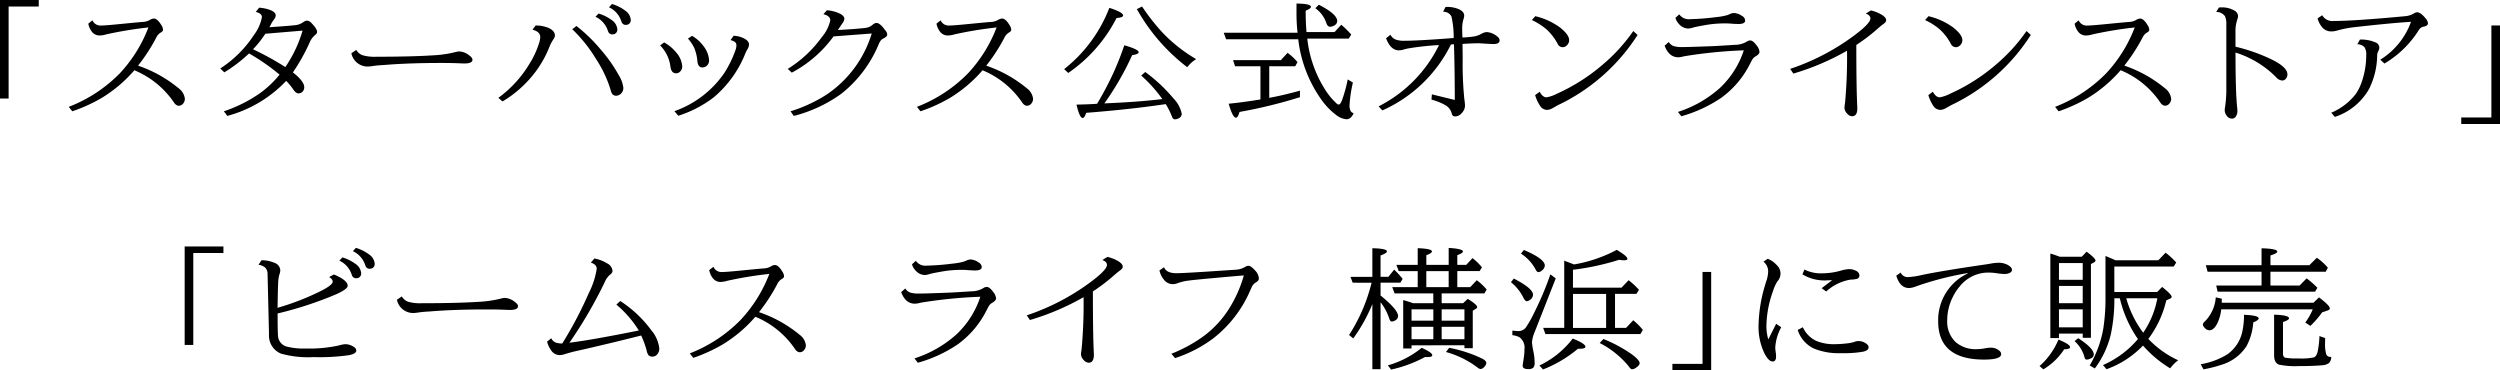 <svg xmlns="http://www.w3.org/2000/svg" width="344.905" height="51.104" viewBox="0 0 344.905 51.104">
  <path id="lead.svg" d="M-156.777-15.39h5.346v.9h-4.157V-1.8h-1.189Zm12.75,2.8a1.214,1.214,0,0,0,1.228.721q.532,0,2.746-.22,2.485-.246,3.055-.281a2.032,2.032,0,0,0,.88-.264,1.271,1.271,0,0,1,.57-.2q.483,0,1.025.9a1.337,1.337,0,0,1,.242.633q0,.229-.319.4a1.637,1.637,0,0,0-.648.756,24.816,24.816,0,0,1-2.485,3.814,17.641,17.641,0,0,1,5.6,3.12,2.092,2.092,0,0,1,.86,1.433,1,1,0,0,1-.242.677.751.751,0,0,1-.59.3q-.4,0-.735-.545a12.28,12.28,0,0,0-5.4-4.351,18.911,18.911,0,0,1-4.515,3.823A22.056,22.056,0,0,1-146.8-.035l-.493-.615a19.861,19.861,0,0,0,7.029-4.605A19.369,19.369,0,0,0-136.3-11.61l-.338.044a53.616,53.616,0,0,0-5.462.914,3.32,3.32,0,0,1-.928.158,1.33,1.33,0,0,1-1.073-.519,2.519,2.519,0,0,1-.493-1.116Zm17.642,6.645a15.707,15.707,0,0,0,4.641-4.623,5.742,5.742,0,0,0,1.1-2.452q0-.536-.851-.721l.474-.589a5.5,5.5,0,0,1,1.489.308q.793.3.793.773a.91.91,0,0,1-.242.554,3.921,3.921,0,0,0-.435.7q-.135.255-.184.36,2.717-.185,3.625-.29a2.347,2.347,0,0,0,1.025-.4,1.051,1.051,0,0,1,.512-.22.965.965,0,0,1,.657.36q.754.791.754,1.2,0,.229-.367.5a2.7,2.7,0,0,0-.667.967A26.475,26.475,0,0,1-116.369-5.4q1.566,1.222,1.566,2.048a.849.849,0,0,1-.2.571.727.727,0,0,1-.609.272q-.348,0-.715-.554a8.578,8.578,0,0,0-.967-1.169A17.357,17.357,0,0,1-125.418.6l-.474-.633a19.791,19.791,0,0,0,4.989-2.5,14.514,14.514,0,0,0,2.7-2.558,29.112,29.112,0,0,0-4.215-2.927,20.334,20.334,0,0,1-3.413,2.61Zm11.35-5.221-5.134.431a14.925,14.925,0,0,1-1.7,2.145,39.747,39.747,0,0,1,4.457,2.452A17.522,17.522,0,0,0-115.035-11.162Zm7.413,2.663a1.677,1.677,0,0,0,.851.729,5.822,5.822,0,0,0,1.876.211q4.921,0,7.986-.2A15.522,15.522,0,0,0-94-8.191a2.933,2.933,0,0,1,.6-.105,2.424,2.424,0,0,1,1.4.58q.406.3.406.563,0,.519-1.1.519-.2,0-.773-.026-1.073-.044-2.369-.044-4.631,0-8.063.29-.068,0-.338.018-.57.035-1.15.123a4.628,4.628,0,0,1-.725.062A2.281,2.281,0,0,1-108.3-8.042Zm19.6,6.609a15.867,15.867,0,0,0,4.235-4.6,12.316,12.316,0,0,0,1.4-3.006,2.906,2.906,0,0,0,.145-.747q0-.782-1.073-1.046l.435-.58a4.6,4.6,0,0,1,1.8.343q.86.4.86,1.037a.821.821,0,0,1-.184.492,5.607,5.607,0,0,0-.638,1.239,14.941,14.941,0,0,1-3.326,4.966,15.148,15.148,0,0,1-3.084,2.4Zm10.77-9.914a21.809,21.809,0,0,1,3.364,3.27,20.046,20.046,0,0,1,2.5,3.56,4.2,4.2,0,0,1,.609,1.688,1.054,1.054,0,0,1-.261.747.979.979,0,0,1-.735.36.684.684,0,0,1-.532-.237,1.5,1.5,0,0,1-.213-.519,16.447,16.447,0,0,0-2.021-4.3,19.851,19.851,0,0,0-3.287-4.122Zm3.055-1.714a5.723,5.723,0,0,1,1.769.87,1.726,1.726,0,0,1,.822,1.31.666.666,0,0,1-.261.571.7.7,0,0,1-.4.123.592.592,0,0,1-.57-.308,2.847,2.847,0,0,1-.116-.308,3.242,3.242,0,0,0-1.673-1.811Zm1.856-1.318a5.825,5.825,0,0,1,1.769.879,1.745,1.745,0,0,1,.822,1.31.666.666,0,0,1-.261.571.7.7,0,0,1-.4.123.592.592,0,0,1-.57-.308,2.849,2.849,0,0,1-.116-.308,3.21,3.21,0,0,0-1.663-1.811Zm7.191,5.3a5.807,5.807,0,0,1,1.692,1.424,3.206,3.206,0,0,1,.8,1.854.961.961,0,0,1-.261.721.791.791,0,0,1-.57.264q-.686,0-.793-.94A5.088,5.088,0,0,0-65.7-9.123Zm3.848-.905a5.185,5.185,0,0,1,1.615,1.459,3.523,3.523,0,0,1,.735,1.925.932.932,0,0,1-.261.686.876.876,0,0,1-.648.29q-.609,0-.7-.826a6.127,6.127,0,0,0-.435-1.863,5.537,5.537,0,0,0-.87-1.292ZM-63.733-.053a13.944,13.944,0,0,0,6.864-5.238,14.875,14.875,0,0,0,1.537-3.12,2.324,2.324,0,0,0,.155-.7.588.588,0,0,0-.3-.545,2.136,2.136,0,0,0-.512-.2l.416-.6a3.42,3.42,0,0,1,1.508.4q.628.352.628.826a1.425,1.425,0,0,1-.261.694,5.234,5.234,0,0,0-.29.615,15.275,15.275,0,0,1-4.341,5.977A16.078,16.078,0,0,1-63.2.58Zm15.641-5.836a16.533,16.533,0,0,0,4.7-4.386,5.336,5.336,0,0,0,1.16-2.3q0-.633-.947-.853l.474-.545a4.932,4.932,0,0,1,1.856.492q.561.308.561.686a1.174,1.174,0,0,1-.271.624q-.232.334-.619.923,2.591-.149,3.741-.281a1.87,1.87,0,0,0,1.063-.457.809.809,0,0,1,.522-.237q.435,0,1.044.8l.155.2a1.042,1.042,0,0,1,.28.6q0,.272-.5.527a1.1,1.1,0,0,0-.493.439,4.135,4.135,0,0,0-.213.439A16.97,16.97,0,0,1-40.7-2.461,19.471,19.471,0,0,1-47.261.606l-.454-.642a20.21,20.21,0,0,0,4.989-2.312,15.611,15.611,0,0,0,6.216-8.42l-5.269.4a16.911,16.911,0,0,1-5.762,5Zm21.084-6.7a1.214,1.214,0,0,0,1.228.721q.532,0,2.746-.22,2.485-.246,3.055-.281a2.032,2.032,0,0,0,.88-.264,1.271,1.271,0,0,1,.57-.2q.483,0,1.025.9a1.337,1.337,0,0,1,.242.633q0,.229-.319.4a1.636,1.636,0,0,0-.648.756,24.816,24.816,0,0,1-2.485,3.814,17.641,17.641,0,0,1,5.6,3.12,2.092,2.092,0,0,1,.86,1.433,1,1,0,0,1-.242.677.751.751,0,0,1-.59.3q-.4,0-.735-.545a12.28,12.28,0,0,0-5.4-4.351,18.911,18.911,0,0,1-4.515,3.823A22.057,22.057,0,0,1-29.783-.035l-.493-.615a19.861,19.861,0,0,0,7.029-4.605,19.37,19.37,0,0,0,3.964-6.354l-.338.044a53.615,53.615,0,0,0-5.462.914,3.32,3.32,0,0,1-.928.158,1.33,1.33,0,0,1-1.073-.519,2.518,2.518,0,0,1-.493-1.116ZM4.052-1.028l-.425.062Q-.975-.29-6.921.176-7.163.888-7.4.888q-.435,0-.86-1.846,1.257-.026,2.108-.07l.725-.044q.309-.483.793-1.371a39.7,39.7,0,0,0,2.968-6.7Q.32-8.578.32-8.183q0,.272-.9.4A39.415,39.415,0,0,1-4.417-1.125L-2.86-1.2q3.393-.167,6.448-.519A19.729,19.729,0,0,0,.668-4.966l.551-.492A21.651,21.651,0,0,1,5.125-1.8,4.2,4.2,0,0,1,6.256.3a.676.676,0,0,1-.425.633,1.158,1.158,0,0,1-.512.141q-.271,0-.416-.387A9.92,9.92,0,0,0,4.052-1.028ZM-9.966-5.854A19.765,19.765,0,0,0-3.73-14.309q1.9.615,1.9,1.046,0,.29-.909.36A20.423,20.423,0,0,1-9.4-5.326ZM.784-14.493A28.339,28.339,0,0,0,3.694-10.8,21.232,21.232,0,0,0,8.248-7.233,4.444,4.444,0,0,0,7.02-6.117,26.1,26.1,0,0,1,.069-14.133ZM22.332-9.976H12.374l-.319-.9h10.18a24.97,24.97,0,0,1-.145-2.909V-14.9q1.992.018,1.992.457,0,.237-.725.527v.2q0,1.459.116,2.751H27.34l.928-1.011a12.292,12.292,0,0,1,1.373,1.354l-.338.554H23.579a16.348,16.348,0,0,0,2.4,6.943,9.231,9.231,0,0,0,1.673,2.039.463.463,0,0,0,.271.123q.222,0,.474-.686a19.691,19.691,0,0,0,.764-2.786L29.873-4A17.984,17.984,0,0,0,29.409-.87a1.526,1.526,0,0,0,.184.853.828.828,0,0,0,.377.246q-.358.835-1,.835a2.706,2.706,0,0,1-1.45-.624,9.432,9.432,0,0,1-2.04-2.145A17.862,17.862,0,0,1,22.332-9.976Zm-4,3.727V-1.89q1.992-.369,4.235-.993v.9A67.317,67.317,0,0,1,14.23.053q-.222.791-.493.791-.454,0-1-1.925,1.885-.185,4.38-.589V-6.249h-3.5l-.28-.844h6.593L20.863-8.1A7.312,7.312,0,0,1,22.226-6.82l-.309.571Zm6.835-8.49q2.543,1.3,2.543,2.259a.719.719,0,0,1-.445.624,1.156,1.156,0,0,1-.522.158q-.367,0-.532-.5a4.116,4.116,0,0,0-1.518-2.057Zm15.6,12.366,3.161.773v-.9Q43.9-6.943,43.812-9.29l-.416.035a19.237,19.237,0,0,1-9.465,9.1l-.512-.562a18.613,18.613,0,0,0,8.334-8.455,38.378,38.378,0,0,0-4,.422,7.55,7.55,0,0,0-.851.185,2.424,2.424,0,0,1-.677.123q-1.15,0-1.779-1.67l.6-.483a1.465,1.465,0,0,0,.677.642,3.266,3.266,0,0,0,1.286.185q1.885,0,6.768-.378a12.9,12.9,0,0,0-.309-2.971,1.227,1.227,0,0,0-1.15-.65l.329-.659.145-.009a4.058,4.058,0,0,1,1.7.316q.735.334.735.9a1.474,1.474,0,0,1-.077.4,4.293,4.293,0,0,0-.2,1.336q0,.686.039,1.274l.058-.009a14.405,14.405,0,0,0,1.634-.158,3.41,3.41,0,0,0,.928-.352,1.661,1.661,0,0,1,.735-.237,2.481,2.481,0,0,1,1.45.615.672.672,0,0,1,.319.51q0,.527-.841.527-.222,0-1.1-.053H48.1q-.628-.053-.88-.053-.851,0-2.224.088,0,.211.01.984.01.334.01,1.187a48.032,48.032,0,0,0,.232,5.458A7.22,7.22,0,0,1,45.34-.8,1.551,1.551,0,0,1,44.827.272a1.153,1.153,0,0,1-.831.4A.447.447,0,0,1,43.513.29a1.8,1.8,0,0,0-.851-1.151,7.7,7.7,0,0,0-1.721-.721l-.232-.07ZM55.035-13.157a9.486,9.486,0,0,1,3.442,1.582q1.228.993,1.228,1.714a.945.945,0,0,1-.28.694.846.846,0,0,1-.638.29.78.78,0,0,1-.667-.466,7.336,7.336,0,0,0-1.557-2.013,8.886,8.886,0,0,0-2-1.266Zm.6,10.424q.425.773.947.773A4.962,4.962,0,0,0,58-2.452a25.993,25.993,0,0,0,6.39-4.069,23.781,23.781,0,0,0,4.167-4.588l.59.545A26.542,26.542,0,0,1,58.244-.923q-.309.158-.793.439a1.649,1.649,0,0,1-.8.255,1.189,1.189,0,0,1-1-.633,5.12,5.12,0,0,1-.638-1.406ZM74.9-13.412a1.578,1.578,0,0,0,1.47.668,34.332,34.332,0,0,0,3.6-.281,9.3,9.3,0,0,0,1.508-.264q.116-.035.474-.193a1.34,1.34,0,0,1,.522-.114,2.138,2.138,0,0,1,1.073.4.78.78,0,0,1,.445.633q0,.483-.918.483-.416,0-1.2-.062-.184-.018-.6-.018a15.338,15.338,0,0,0-2.514.185q-1.508.255-1.992.4a2.544,2.544,0,0,1-.619.123,1.706,1.706,0,0,1-1.2-.527,2.082,2.082,0,0,1-.58-.949ZM73.45-9.6a1.283,1.283,0,0,0,.715.58,4.1,4.1,0,0,0,1.189.123q.9,0,4.08-.123.831-.035,2.707-.158l.406-.026a3.237,3.237,0,0,0,1.644-.431.9.9,0,0,1,.5-.176q.367,0,.87.677a1.657,1.657,0,0,1,.406.9q0,.3-.512.606a1.446,1.446,0,0,0-.435.378q-.068.1-.358.659a12.936,12.936,0,0,1-3.993,4.711A18.971,18.971,0,0,1,75.181.65l-.464-.6A16.013,16.013,0,0,0,80.556-3.3,12.437,12.437,0,0,0,83.8-8.446a65.157,65.157,0,0,0-8.266.826,2.988,2.988,0,0,1-.754.132q-1.315,0-1.9-1.6ZM90.2-5.889a31.4,31.4,0,0,0,8.9-4.658q2.166-1.626,2.166-2.294,0-.448-.638-.677l.7-.431a4.938,4.938,0,0,1,1.4.536q.715.4.715.817,0,.246-.367.51a9.686,9.686,0,0,0-.773.624,25.462,25.462,0,0,1-2.978,2.276q0,5.9.126,8.42.01.211.01.325,0,1.09-.725,1.09a.969.969,0,0,1-.686-.378A1.208,1.208,0,0,1,97.685-.5a4.338,4.338,0,0,1,.077-.633,67.571,67.571,0,0,0,.28-7.26,34.31,34.31,0,0,1-7.406,3.155Zm19.082-7.269a9.486,9.486,0,0,1,3.442,1.582q1.228.993,1.228,1.714a.945.945,0,0,1-.28.694.846.846,0,0,1-.638.29.78.78,0,0,1-.667-.466,7.336,7.336,0,0,0-1.557-2.013,8.886,8.886,0,0,0-2-1.266Zm.6,10.424q.425.773.947.773a4.961,4.961,0,0,0,1.421-.492,25.993,25.993,0,0,0,6.39-4.069,23.781,23.781,0,0,0,4.167-4.588l.59.545A26.542,26.542,0,0,1,112.495-.923q-.309.158-.793.439a1.649,1.649,0,0,1-.8.255,1.189,1.189,0,0,1-1-.633,5.119,5.119,0,0,1-.638-1.406ZM130-12.586a1.214,1.214,0,0,0,1.228.721q.532,0,2.746-.22,2.485-.246,3.055-.281a2.032,2.032,0,0,0,.88-.264,1.271,1.271,0,0,1,.57-.2q.483,0,1.025.9a1.337,1.337,0,0,1,.242.633q0,.229-.319.4a1.636,1.636,0,0,0-.648.756A24.815,24.815,0,0,1,136.3-6.337a17.641,17.641,0,0,1,5.6,3.12,2.092,2.092,0,0,1,.86,1.433,1,1,0,0,1-.242.677.751.751,0,0,1-.59.3q-.4,0-.735-.545a12.28,12.28,0,0,0-5.4-4.351,18.911,18.911,0,0,1-4.515,3.823,22.057,22.057,0,0,1-4.041,1.846l-.493-.615a19.861,19.861,0,0,0,7.029-4.605,19.37,19.37,0,0,0,3.964-6.354l-.338.044a53.615,53.615,0,0,0-5.462.914,3.32,3.32,0,0,1-.928.158,1.33,1.33,0,0,1-1.073-.519,2.519,2.519,0,0,1-.493-1.116Zm19.363-1.775q.193-.009.29-.009a3.435,3.435,0,0,1,1.789.413.936.936,0,0,1,.551.773,1.573,1.573,0,0,1-.116.51,4.976,4.976,0,0,0-.242,1.714v2.013a24.109,24.109,0,0,1,5.018,1.775Q158.8-6.117,158.8-5.124a.871.871,0,0,1-.222.606.657.657,0,0,1-.483.237,1.217,1.217,0,0,1-.87-.475,13.656,13.656,0,0,0-5.588-3.384q0,5.15.213,7.436a5.354,5.354,0,0,1,.048.589,1.317,1.317,0,0,1-.242.835.621.621,0,0,1-.522.255.854.854,0,0,1-.706-.4,1.261,1.261,0,0,1-.28-.773,2.987,2.987,0,0,1,.039-.369q.019-.088.039-.255a17.716,17.716,0,0,0,.145-1.828v-9.325a2.59,2.59,0,0,0-.184-1.178,1.475,1.475,0,0,0-1.218-.589ZM163.6-13.289a1.613,1.613,0,0,0,1.624.791q2.823,0,9.736-.65a2.883,2.883,0,0,0,1.315-.4.783.783,0,0,1,.406-.149q.483,0,1.131.782a1.26,1.26,0,0,1,.377.738q0,.334-.493.439a1.19,1.19,0,0,0-.6.272,3.448,3.448,0,0,0-.3.431,14.043,14.043,0,0,1-4.612,4.412l-.57-.536a10.151,10.151,0,0,0,4.235-5.221q-2.929.185-7.705.729a14.374,14.374,0,0,0-2.446.466,3.022,3.022,0,0,1-.86.132,1.614,1.614,0,0,1-1.276-.615,3.09,3.09,0,0,1-.6-1.187ZM164.85.158a8.393,8.393,0,0,0,3.393-2.6,6.78,6.78,0,0,0,.841-1.74,11.287,11.287,0,0,0,.59-3.647,1.681,1.681,0,0,0-.261-1.072,1.423,1.423,0,0,0-.967-.387l.358-.642a4.93,4.93,0,0,1,2.146.387.8.8,0,0,1,.532.712,1.16,1.16,0,0,1-.145.5,1.31,1.31,0,0,0-.155.519,10.6,10.6,0,0,1-1.131,4.72A8.429,8.429,0,0,1,165.343.738Zm22.089-12.032h1.189V1.714h-5.346v-.9h4.157ZM-131.3,18.61h5.346v.9h-4.157V32.2H-131.3Zm20.591,3.867q1.9.8,1.9,1.556,0,.466-1.615,1.187a50.888,50.888,0,0,1-8.053,2.637q0,2.285.048,2.979a1.638,1.638,0,0,0,1.179,1.582,9.311,9.311,0,0,0,2.668.272,18.721,18.721,0,0,0,4.6-.431,3.714,3.714,0,0,1,.9-.167,2.17,2.17,0,0,1,.947.272q.512.264.512.606,0,.431-.967.633a28.359,28.359,0,0,1-4.931.272,13.757,13.757,0,0,1-4.5-.483,2.692,2.692,0,0,1-1.644-2.707l-.2-8.3a1.215,1.215,0,0,0-.348-.879,1.944,1.944,0,0,0-.9-.369l.416-.624a4.551,4.551,0,0,1,1.837.378,1.146,1.146,0,0,1,.754,1.028,1.812,1.812,0,0,1-.1.483,4.267,4.267,0,0,0-.184,1.028q-.058,1.046-.087,3.357l-.01.29a35.022,35.022,0,0,0,5.975-2.32q1.634-.826,1.634-1.283,0-.352-.493-.642Zm1.17-2.355a5.723,5.723,0,0,1,1.769.87,1.726,1.726,0,0,1,.822,1.31.666.666,0,0,1-.261.571.7.7,0,0,1-.4.123.592.592,0,0,1-.57-.308q-.029-.062-.116-.308a3.21,3.21,0,0,0-1.663-1.811Zm1.866-1.318a5.86,5.86,0,0,1,1.769.879,1.726,1.726,0,0,1,.822,1.31.652.652,0,0,1-.261.571.7.7,0,0,1-.4.123.592.592,0,0,1-.57-.308,2.849,2.849,0,0,1-.116-.308,3.21,3.21,0,0,0-1.663-1.811Zm6.331,6.7a1.677,1.677,0,0,0,.851.729,5.822,5.822,0,0,0,1.876.211q4.921,0,7.986-.2a15.522,15.522,0,0,0,2.91-.431,2.933,2.933,0,0,1,.6-.105,2.424,2.424,0,0,1,1.4.58q.406.3.406.563,0,.519-1.1.519-.2,0-.773-.026-1.073-.044-2.369-.044-4.631,0-8.063.29-.068,0-.338.018-.57.035-1.15.123a4.628,4.628,0,0,1-.725.062,2.281,2.281,0,0,1-2.185-1.828Zm20.61,5.766a1.223,1.223,0,0,0,.686.624,2.862,2.862,0,0,0,.841.1A53.206,53.206,0,0,0-75.526,25a10.916,10.916,0,0,0,1.073-3.3q0-.615-.812-.853l.493-.58a5.36,5.36,0,0,1,1.8.7,1.28,1.28,0,0,1,.7,1.02q0,.29-.416.58a2.781,2.781,0,0,0-.657.967,61.8,61.8,0,0,1-4.873,8.358q3.084-.378,9.571-1.687a14.654,14.654,0,0,0-3.094-3.568l.532-.5a16.222,16.222,0,0,1,4.3,4.052,4.672,4.672,0,0,1,1.092,2.5,1.225,1.225,0,0,1-.28.8.829.829,0,0,1-.686.316.7.7,0,0,1-.5-.167,1.441,1.441,0,0,1-.28-.668,12.562,12.562,0,0,0-.754-2.074q-4.863,1.23-9.2,2.2-.5.114-1.431.4a2,2,0,0,1-.619.1,1.393,1.393,0,0,1-1.2-.694,3.528,3.528,0,0,1-.532-1.151Zm22.379-9.853a1.214,1.214,0,0,0,1.228.721q.532,0,2.746-.22,2.485-.246,3.055-.281a2.032,2.032,0,0,0,.88-.264,1.271,1.271,0,0,1,.57-.2q.483,0,1.025.9a1.337,1.337,0,0,1,.242.633q0,.229-.319.4a1.636,1.636,0,0,0-.648.756,24.816,24.816,0,0,1-2.485,3.814,17.641,17.641,0,0,1,5.6,3.12,2.092,2.092,0,0,1,.86,1.433,1,1,0,0,1-.242.677.751.751,0,0,1-.59.3q-.4,0-.735-.545a12.28,12.28,0,0,0-5.4-4.351,18.911,18.911,0,0,1-4.515,3.823,22.057,22.057,0,0,1-4.041,1.846l-.493-.615A19.861,19.861,0,0,0-54.6,28.744a19.37,19.37,0,0,0,3.964-6.354l-.338.044a53.615,53.615,0,0,0-5.462.914,3.32,3.32,0,0,1-.928.158,1.33,1.33,0,0,1-1.073-.519,2.519,2.519,0,0,1-.493-1.116Zm27.927-.826a1.578,1.578,0,0,0,1.47.668,34.332,34.332,0,0,0,3.6-.281,9.3,9.3,0,0,0,1.508-.264q.116-.035.474-.193a1.34,1.34,0,0,1,.522-.114,2.138,2.138,0,0,1,1.073.4.78.78,0,0,1,.445.633q0,.483-.918.483-.416,0-1.2-.062-.184-.018-.6-.018a15.338,15.338,0,0,0-2.514.185q-1.508.255-1.992.4a2.544,2.544,0,0,1-.619.123,1.706,1.706,0,0,1-1.2-.527,2.082,2.082,0,0,1-.58-.949Zm-1.45,3.814a1.283,1.283,0,0,0,.715.58,4.1,4.1,0,0,0,1.189.123q.9,0,4.08-.123.831-.035,2.707-.158l.406-.026a3.237,3.237,0,0,0,1.644-.431.9.9,0,0,1,.5-.176q.367,0,.87.677a1.657,1.657,0,0,1,.406.9q0,.3-.512.606a1.446,1.446,0,0,0-.435.378q-.068.1-.358.659a12.936,12.936,0,0,1-3.993,4.711,18.971,18.971,0,0,1-5.491,2.531l-.464-.6A16.013,16.013,0,0,0-24.775,30.7a12.437,12.437,0,0,0,3.248-5.15,65.157,65.157,0,0,0-8.266.826,2.988,2.988,0,0,1-.754.132q-1.315,0-1.9-1.6Zm16.752,3.709a31.4,31.4,0,0,0,8.9-4.658q2.166-1.626,2.166-2.294,0-.448-.638-.677l.7-.431a4.938,4.938,0,0,1,1.4.536q.715.4.715.817,0,.246-.367.51a9.686,9.686,0,0,0-.773.624A25.462,25.462,0,0,1-6,24.815q0,5.9.126,8.42.01.211.01.325,0,1.09-.725,1.09a.969.969,0,0,1-.686-.378,1.208,1.208,0,0,1-.367-.773,4.339,4.339,0,0,1,.077-.633,67.57,67.57,0,0,0,.28-7.26,34.31,34.31,0,0,1-7.406,3.155ZM3.818,21.476q.319.826,1.721.826.754,0,4.215-.22l3-.2.967-.062a2.9,2.9,0,0,0,1.373-.439.7.7,0,0,1,.367-.105q.348,0,.928.659A1.718,1.718,0,0,1,16.9,23.04q0,.281-.406.527a1.418,1.418,0,0,0-.551.589l-.2.439a16.749,16.749,0,0,1-5.182,6.732,18.249,18.249,0,0,1-5.221,2.689l-.512-.6a20.163,20.163,0,0,0,4.505-2.47,14.024,14.024,0,0,0,3.422-3.7,17.306,17.306,0,0,0,2.069-4.641l-.638.053q-6.033.527-7.029.668a6.549,6.549,0,0,0-1.441.343,1.823,1.823,0,0,1-.686.141,1.547,1.547,0,0,1-1.257-.65,2.963,2.963,0,0,1-.59-1.239ZM37.961,32.251v.431h-1.15V26.011q.358.088.957.29l.213.07.184.07h2.8V25.088H35.622l-.319-.861h3.509V22.012h-2.62l-.319-.861h2.939v-2.3q1.963.07,1.963.448,0,.237-.773.519V21.15h3.084V18.813q1.972.123,1.972.492,0,.22-.783.51V21.15h1.237l.86-.932a8.121,8.121,0,0,1,1.305,1.274l-.319.519H44.274v2.215h1.779l.909-.958a7.778,7.778,0,0,1,1.218,1.116l.145.167-.309.536h-5.9v1.354h2.958l.638-.6q1.305.8,1.305,1.134a.269.269,0,0,1-.155.22l-.454.281v5.168H45.26v-.4Zm0-.844h3.007V29.693H37.961Zm0-4.122V28.85h3.007V27.285Zm4.157,1.564H45.26V27.285H42.118Zm0,.844v1.714H45.26V29.693ZM40,22.012v2.215h3.084V22.012Zm-7.551,1.6H29.84l-.3-.809h3.016V18.856q2.011.044,2.011.439,0,.246-.88.554V22.8h1.083l.793-.993a11.567,11.567,0,0,1,1.17,1.283l-.319.519H33.688v1.767q2.417,1.969,2.417,2.839a.737.737,0,0,1-.493.65.906.906,0,0,1-.367.105q-.232,0-.348-.378a7.4,7.4,0,0,0-1.208-2.285v9.237H32.557V26.564A22.607,22.607,0,0,1,29.918,31.3l-.57-.475A23.761,23.761,0,0,0,32.4,23.813Q32.431,23.682,32.451,23.611Zm2.243,11.4a12.8,12.8,0,0,0,4.67-2.417q1.46.659,1.46,1.02,0,.255-.638.255-.126,0-.348-.009a18.3,18.3,0,0,1-4.689,1.74Zm8.469-2.417A18.663,18.663,0,0,1,47.7,34.079q.58.308.58.615a.858.858,0,0,1-.29.536.736.736,0,0,1-.493.29.819.819,0,0,1-.464-.229,12.89,12.89,0,0,0-4.322-2.118Zm17.207-11.5a19.507,19.507,0,0,0,5.907-2.013q1.47.87,1.47,1.239,0,.2-.464.2a4.384,4.384,0,0,1-.677-.07,35.532,35.532,0,0,1-6.371,1.38V24.3h6.69l.986-1.028A9.876,9.876,0,0,1,69.341,24.6l-.358.554H66.035v4.685h1.528l.986-1.046a8.487,8.487,0,0,1,1.325,1.336l-.338.571h-13.1l-.319-.861h2.91V20.57l.29.114.28.105Q60.224,21.027,60.369,21.089Zm4.438,4.069H60.234v4.685h4.573Zm-9.2,9.87A12.54,12.54,0,0,0,60.2,31.319q1.75.7,1.75,1.125,0,.281-.783.281H60.92A17.357,17.357,0,0,1,56.1,35.582Zm8.827-3.656a19.568,19.568,0,0,1,3.915,2.109q1.083.809,1.083,1.222,0,.281-.445.589a1.064,1.064,0,0,1-.561.255.392.392,0,0,1-.28-.123,4.061,4.061,0,0,1-.3-.378,12.6,12.6,0,0,0-3.925-3.12ZM53.457,19.094q2.891,1.23,2.891,2.153a.9.9,0,0,1-.387.668.777.777,0,0,1-.474.237q-.232,0-.4-.352a5.876,5.876,0,0,0-2.03-2.2ZM52.074,23.04q2.649,1.362,2.649,2.241a.9.9,0,0,1-.445.712.753.753,0,0,1-.416.176q-.222,0-.474-.5a6.433,6.433,0,0,0-1.711-2.127Zm5.781-.018-2.891,7.356a4.537,4.537,0,0,0-.387,1.468,11.519,11.519,0,0,0,.222,1.38,7.69,7.69,0,0,1,.145,1.406,1.056,1.056,0,0,1-.164.686.986.986,0,0,1-.735.211q-.754,0-.754-.466,0-.053.145-1.011a8.064,8.064,0,0,0,.106-1.266,1.775,1.775,0,0,0-.667-1.635,2.716,2.716,0,0,0-1.005-.3v-.633q.6.07.8.07a1.282,1.282,0,0,0,1.083-.527,15.817,15.817,0,0,0,1.131-2.013,43.116,43.116,0,0,0,2.233-5.291Zm20.252-.9H79.3V35.714H73.951v-.9h4.157ZM88.267,29.28l.7.483a6.519,6.519,0,0,0-.822,2.751,4,4,0,0,0,.039.545,4.662,4.662,0,0,1,.068.747q0,.677-.483.677-.522,0-1.1-1.081a8.483,8.483,0,0,1-.831-4,20.383,20.383,0,0,1,.87-5.361q.058-.2.174-.571a4.768,4.768,0,0,0,.28-1.345,1.715,1.715,0,0,0-.648-1.415l.59-.4a3.429,3.429,0,0,1,1.276.905,1.57,1.57,0,0,1,.068,2.2,5.059,5.059,0,0,0-.6,1.31,14.675,14.675,0,0,0-.928,4.9,6.446,6.446,0,0,0,.261,1.811Zm6.274-4.913,1.45-1.1q-.367.009-.541.009a5.842,5.842,0,0,1-3.558-.817l.271-.668a4.924,4.924,0,0,0,2.369.527,9.573,9.573,0,0,0,2.591-.352,5.216,5.216,0,0,1,1.179-.229,2.022,2.022,0,0,1,1,.246.732.732,0,0,1,.454.624.472.472,0,0,1-.367.475,3.082,3.082,0,0,1-.822.1,6.553,6.553,0,0,0-3.4,1.644ZM91.95,29.755a3.812,3.812,0,0,0,1.818,1.872,6.262,6.262,0,0,0,2.6.466,13.471,13.471,0,0,0,1.571-.1,4.962,4.962,0,0,0,1.146-.224,1.41,1.41,0,0,1,.551-.105,1.766,1.766,0,0,1,.967.29q.416.264.416.563,0,.448-.773.615a15.377,15.377,0,0,1-3.007.2,9.006,9.006,0,0,1-3.8-.65,4.283,4.283,0,0,1-2.2-2.549Zm13.494-7.541a1.052,1.052,0,0,0,1.044.624,10.614,10.614,0,0,0,1.8-.272q2.736-.58,8.711-1.45.561-.079.831-.132a6.13,6.13,0,0,1,1.121-.123,2.6,2.6,0,0,1,1.247.29q.6.325.6.694a.441.441,0,0,1-.261.387,1.451,1.451,0,0,1-.744.176,8.16,8.16,0,0,1-1.112-.105,7.585,7.585,0,0,0-1.092-.088,5.05,5.05,0,0,0-4.012,1.925,6.94,6.94,0,0,0-.957,1.477,7.111,7.111,0,0,0-.754,3.146,3.927,3.927,0,0,0,1.121,3.006,4.185,4.185,0,0,0,2.987,1.011,6.134,6.134,0,0,0,1.044-.105,5.635,5.635,0,0,1,.793-.1,1.762,1.762,0,0,1,1.305.475.58.58,0,0,1,.193.413q0,.756-2.359.756-6.332,0-6.332-5.282a7.1,7.1,0,0,1,4.08-6.6v-.053a42.417,42.417,0,0,0-7.067,1.811,3.152,3.152,0,0,1-1.015.255q-1.266,0-1.779-1.705Zm21.838,8.42v.615h-1.189V19.586q.435.123,1.305.448h3.026l.667-.7q1.228.905,1.228,1.222a.278.278,0,0,1-.174.237l-.454.246V31.214H130.56v-.58Zm0-7.418h3.277V20.9h-3.277Zm0,.844v2.382h3.277V24.06Zm0,3.226v2.487h3.277V27.285Zm11.592,5a13.073,13.073,0,0,1-5.027,3.261l-.493-.571a13.346,13.346,0,0,0,4.824-3.586,16.358,16.358,0,0,1-2.5-5.634h-.754v.281a22.838,22.838,0,0,1-.493,4.72,12.85,12.85,0,0,1-2.2,4.685l-.706-.413a15.138,15.138,0,0,0,1.885-5.159,27.705,27.705,0,0,0,.29-4.368V19.92l.29.123q.677.281,1.092.475h5.907l1.005-1.046a10.924,10.924,0,0,1,1.47,1.354l-.358.554H134.92v3.516h5.917l.677-.7q1.315,1.046,1.315,1.354,0,.158-.222.264l-.522.237a14.081,14.081,0,0,1-2.475,5.317,13.341,13.341,0,0,0,4.119,2.944,5.037,5.037,0,0,0-1.1,1.116A16,16,0,0,1,138.874,32.286Zm.029-1.775a12.285,12.285,0,0,0,1.953-4.755h-4.293A14.455,14.455,0,0,0,138.9,30.511Zm-14.3,4.605a10.049,10.049,0,0,0,2.61-3.656q1.6.65,1.6,1.046,0,.281-.812.29a8.75,8.75,0,0,1-2.871,2.769Zm5.327-3.85q2.156,1.389,2.156,2.259a.6.6,0,0,1-.435.545,1.318,1.318,0,0,1-.532.149q-.261,0-.319-.343a4.567,4.567,0,0,0-1.363-2.2Zm19.74-3.981a5.683,5.683,0,0,1-.561,1.969q-.474.923-1.073.923a.9.9,0,0,1-.667-.36.716.716,0,0,1-.232-.431.687.687,0,0,1,.271-.431,5.258,5.258,0,0,0,1.508-3.322l.831.185q0,.281-.01.554H162.4l.754-.738q1.5,1.134,1.5,1.521,0,.193-.358.308l-.706.237a12.667,12.667,0,0,1-1.624,1.872l-.7-.466a8.25,8.25,0,0,0,1.025-1.819Zm6.787-5.186v1.907h4.022l.967-.993a11.75,11.75,0,0,1,1.489,1.3l-.319.536H149.169l-.193-.844h6.255V22.1h-7.444l-.242-.9h7.686V18.865q2.166.053,2.166.457,0,.246-.938.527V21.2h5.366l1.034-1.028a7.877,7.877,0,0,1,1.518,1.371l-.29.554Zm-9.62,12.762a10.345,10.345,0,0,0,3.645-1.345,5.138,5.138,0,0,0,2.108-3.226,10.363,10.363,0,0,0,.222-2.25q2.021.079,2.021.492,0,.255-.744.554a8.1,8.1,0,0,1-.928,3.27,6.217,6.217,0,0,1-3.413,2.566,17.583,17.583,0,0,1-2.533.642Zm17.17-3.612q-.01.5-.01.694a4.542,4.542,0,0,0,.174,1.582.565.565,0,0,0,.57.316h.1a1.109,1.109,0,0,1-.319.861,1.718,1.718,0,0,1-.918.3q-1.228.114-3.229.114a10.866,10.866,0,0,1-2.736-.2q-.677-.246-.677-1.31V28.023q2.059.062,2.059.5,0,.246-.831.51v4.333q0,.492.29.589a9.221,9.221,0,0,0,1.876.105,8.241,8.241,0,0,0,2.108-.149q.348-.132.512-.817a12.52,12.52,0,0,0,.242-2.118Z" transform="translate(156.777 15.39)"/>
</svg>

